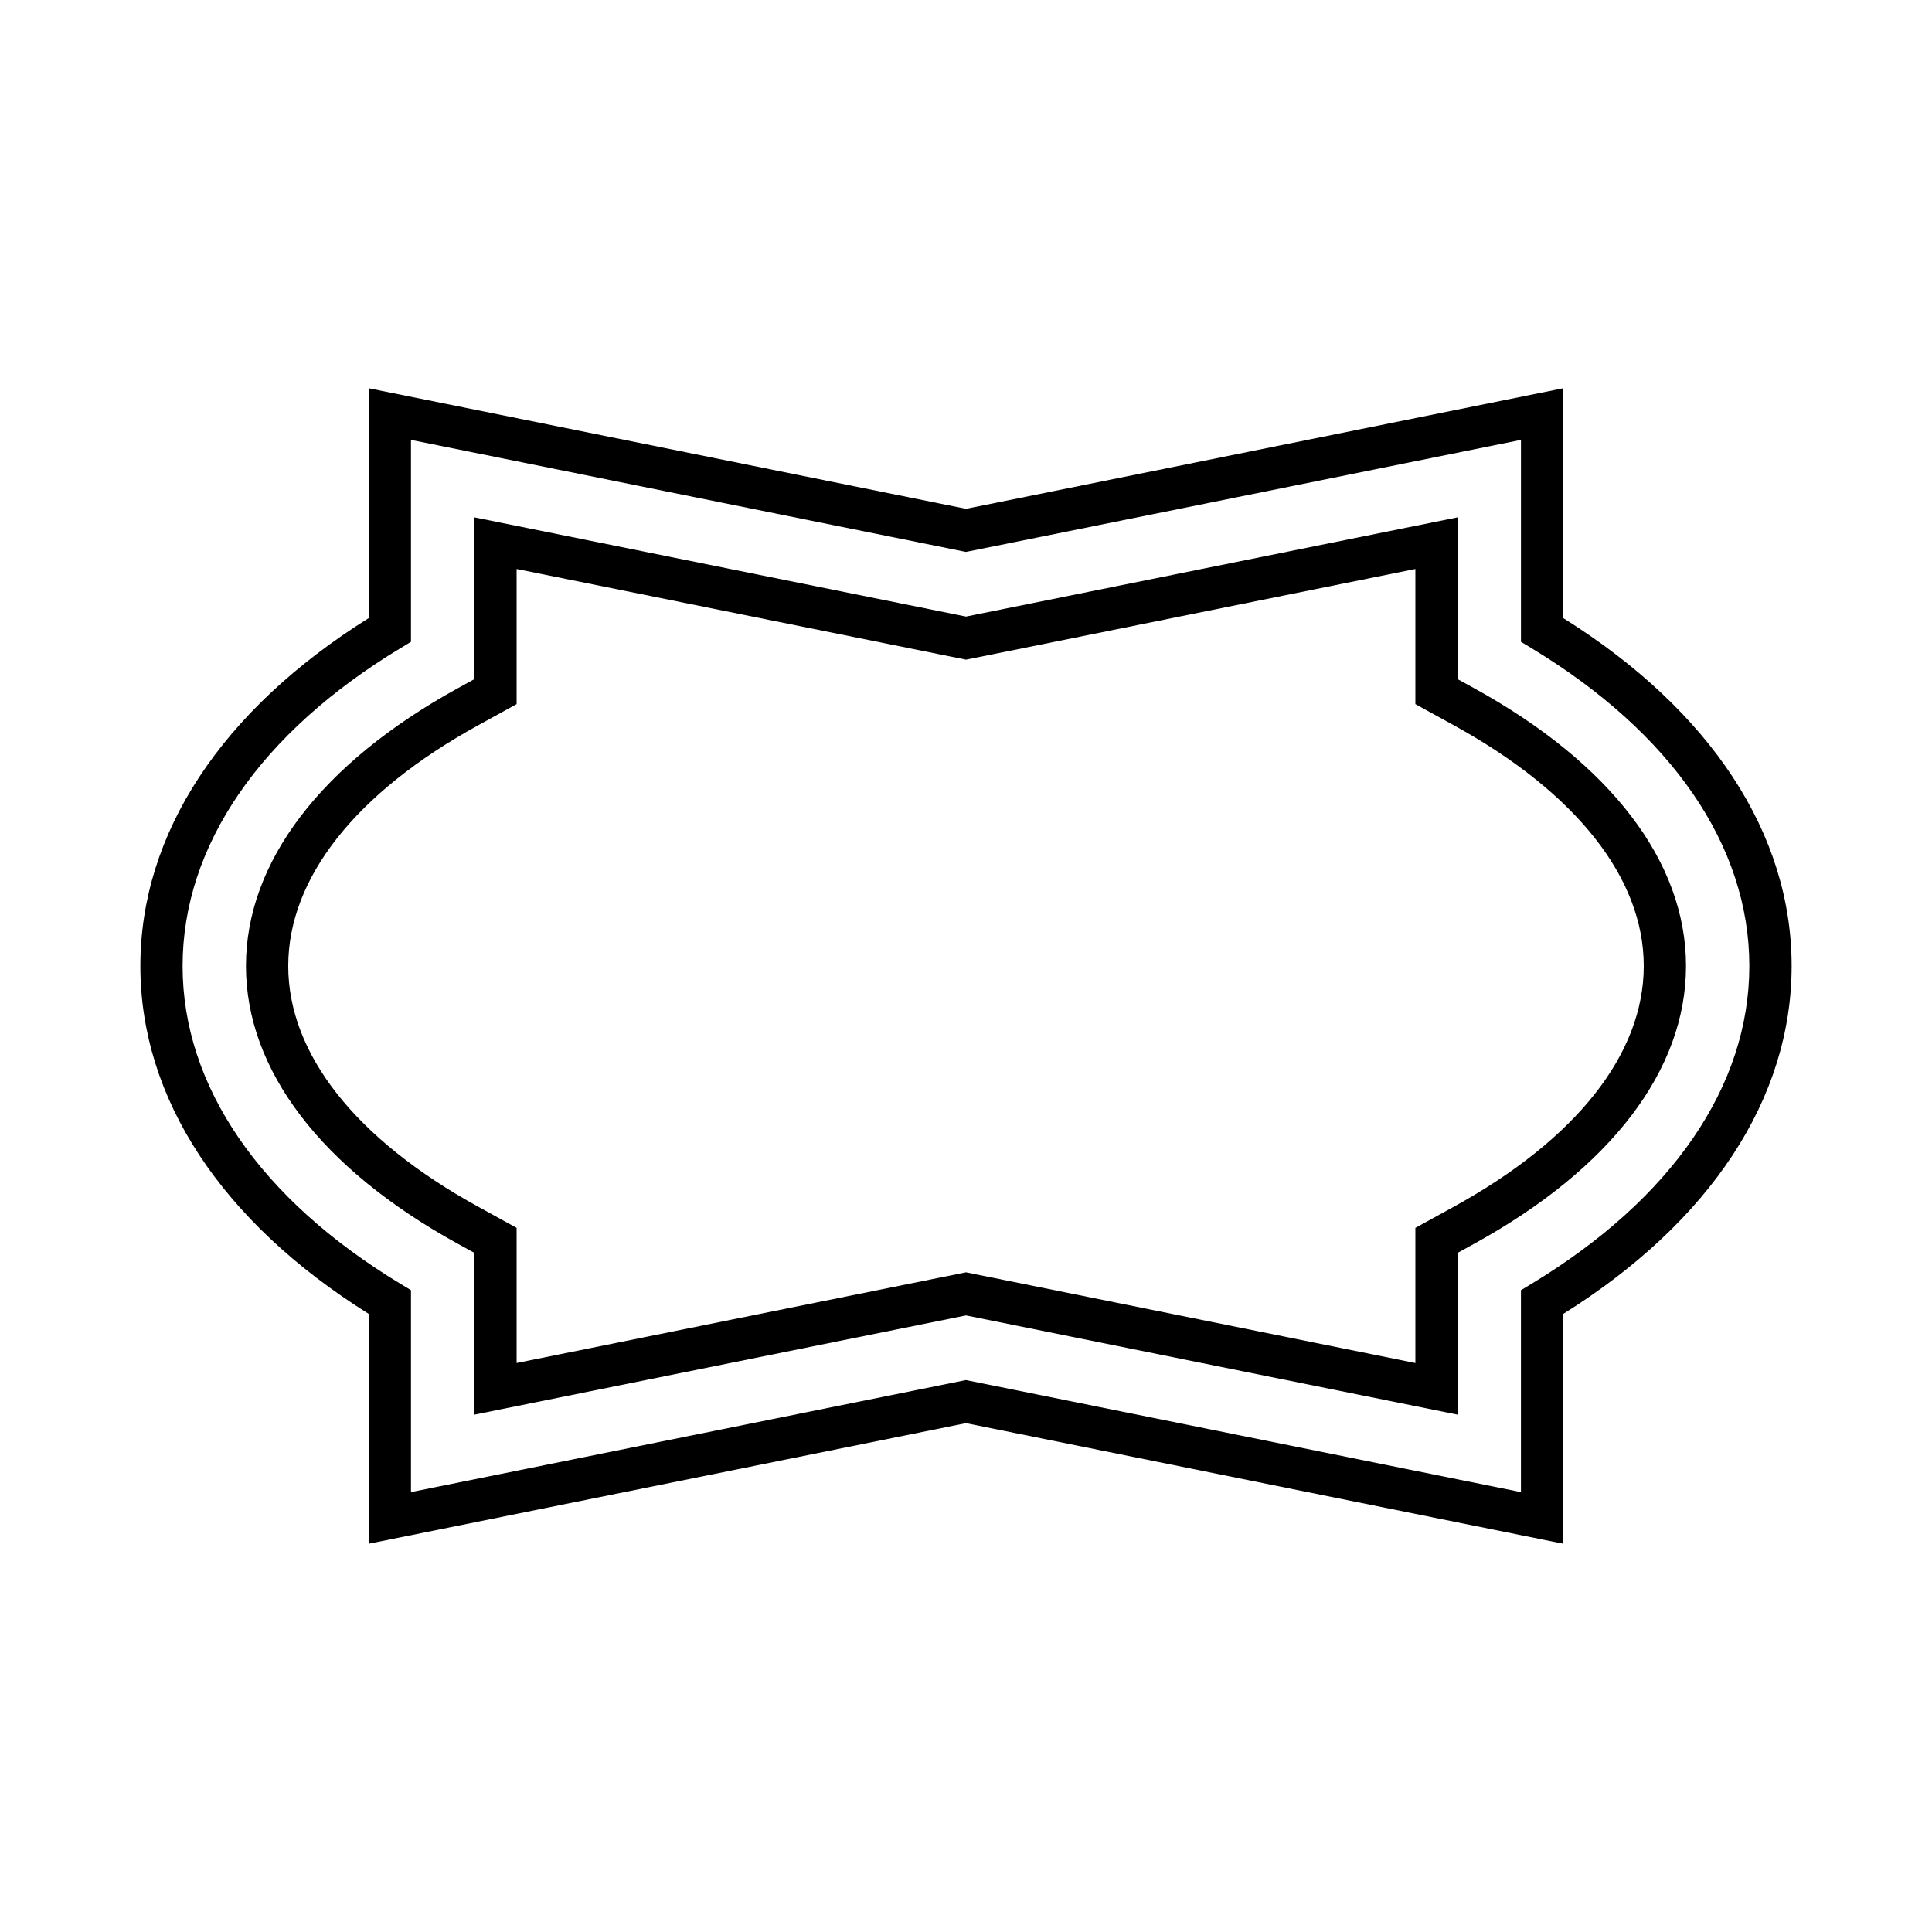 <?xml version="1.0" encoding="UTF-8"?>
<!-- Uploaded to: SVG Repo, www.svgrepo.com, Generator: SVG Repo Mixer Tools -->
<svg fill="#000000" width="800px" height="800px" version="1.1" viewBox="144 144 512 512" xmlns="http://www.w3.org/2000/svg">
 <g>
  <path d="m400 521.15 158.28 31.949v-60.902c39.059-24.453 60.52-57.102 60.52-92.199s-21.461-67.746-60.523-92.199l0.004-60.906-158.28 31.949-158.28-31.949v60.902c-39.059 24.457-60.523 57.102-60.523 92.203 0 35.098 21.461 67.746 60.523 92.199v60.902zm-207.61-121.15c0-31.828 20.531-61.758 57.816-84.281l2.707-1.633v-53.508l145.97 29.461 1.109 0.223 147.08-29.684v53.508l2.707 1.633c37.281 22.523 57.812 52.453 57.812 84.281s-20.531 61.758-57.816 84.281l-2.707 1.633v53.508l-145.97-29.461-1.105-0.227-147.08 29.684v-53.508l-2.707-1.633c-37.281-22.523-57.816-52.453-57.816-84.277z"/>
  <path d="m269.71 476.02v42.879l130.29-26.297 130.29 26.293v-42.879l4.348-2.391c36.223-19.918 56.172-46.066 56.172-73.625s-19.949-53.711-56.176-73.629l-4.348-2.391v-42.879l-130.29 26.293-130.29-26.293v42.879l-4.348 2.391c-36.227 19.918-56.176 46.066-56.176 73.629 0 27.559 19.949 53.711 56.176 73.629zm-49.324-76.02c0-23.293 17.887-45.957 50.371-63.816l10.152-5.582v-35.816l119.09 24.031 119.09-24.031v35.816l10.152 5.582c32.484 17.855 50.371 40.52 50.371 63.816 0 23.293-17.887 45.957-50.371 63.816l-10.152 5.582v35.816l-119.09-24.035-119.09 24.031v-35.816l-10.152-5.582c-32.484-17.855-50.371-40.52-50.371-63.812z"/>
 </g>
</svg>